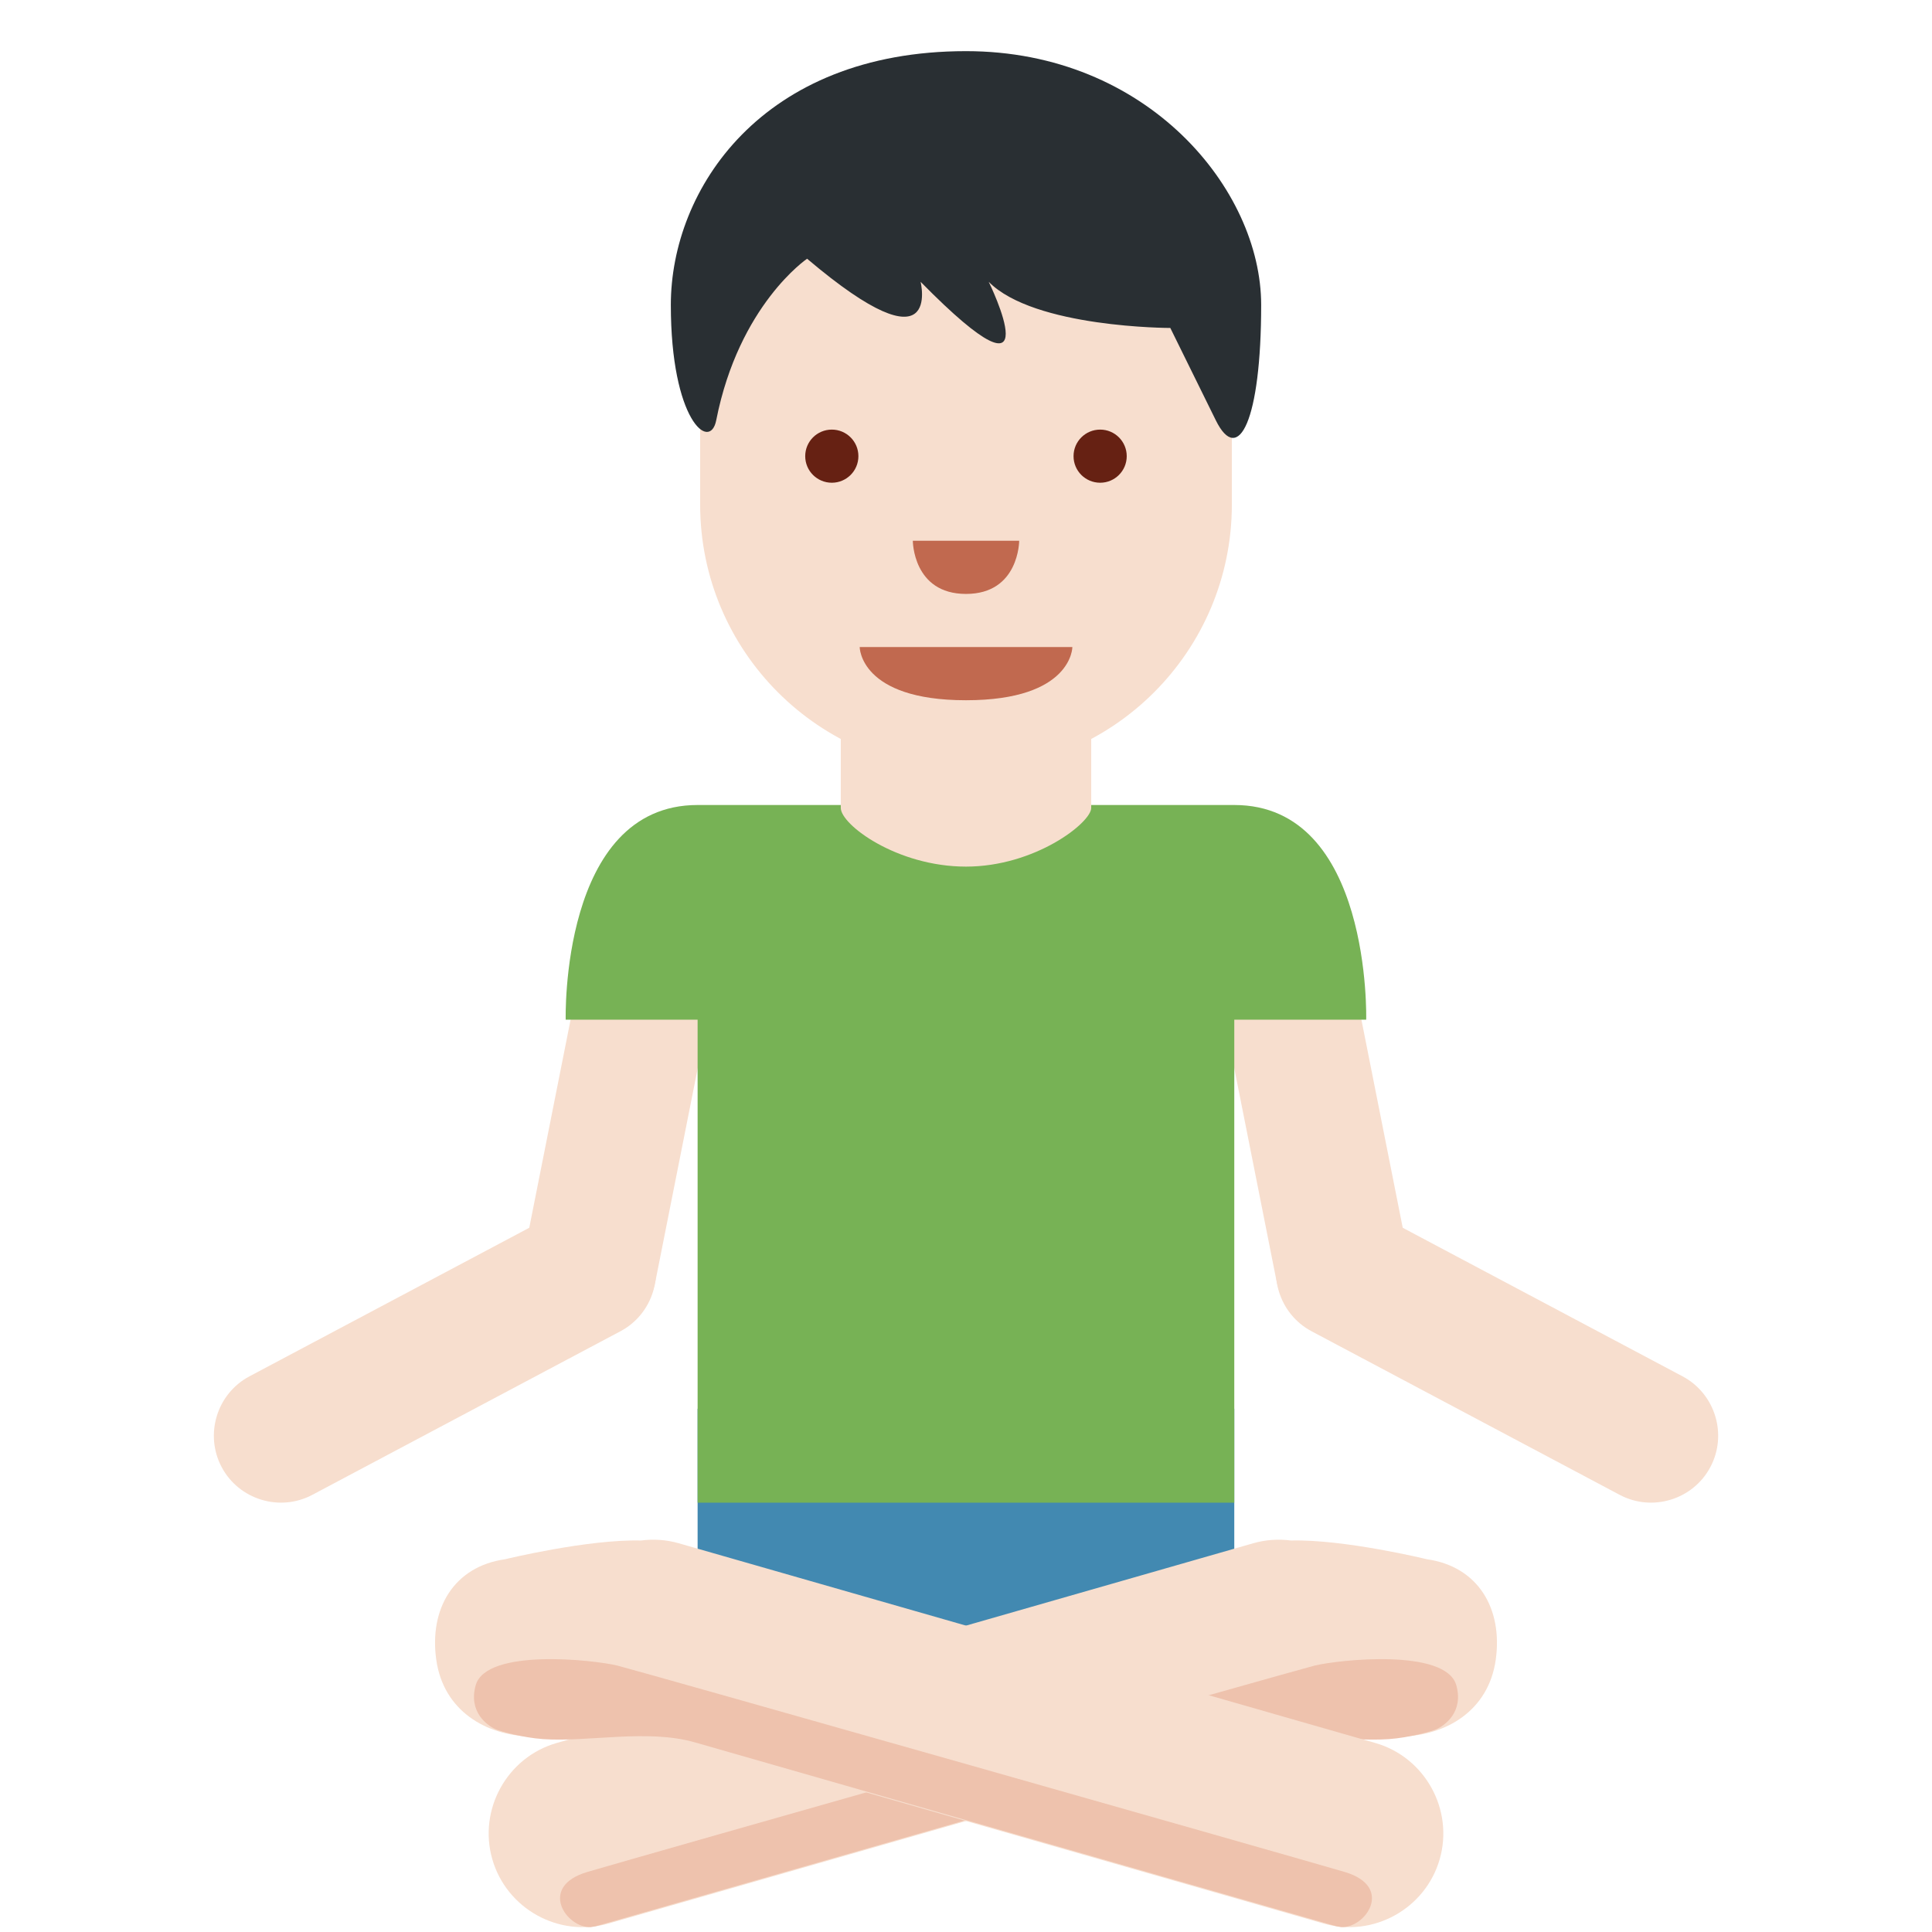 <?xml version="1.0" encoding="UTF-8" standalone="no"?><svg xmlns:dc="http://purl.org/dc/elements/1.1/" xmlns:cc="http://creativecommons.org/ns#" xmlns:rdf="http://www.w3.org/1999/02/22-rdf-syntax-ns#" xmlns:svg="http://www.w3.org/2000/svg" xmlns="http://www.w3.org/2000/svg" viewBox="0 0 45 45" style="enable-background:new 0 0 45 45;" xml:space="preserve" version="1.1" id="svg2"><defs id="defs6"><clipPath id="clipPath16" clipPathUnits="userSpaceOnUse"><path id="path18" d="M 0,36 36,36 36,0 0,0 0,36 Z"/></clipPath></defs><g transform="matrix(1.25,0,0,-1.25,0,45)" id="g10"><g id="g12"><g clip-path="url(#clipPath16)" id="g14"><g transform="translate(11.561,11.194)" id="g20"><path id="path22" style="fill:#f7dece;fill-opacity:1;fill-rule:nonzero;stroke:none" d="m 0,0 -5.741,-3.048 c -0.607,-0.323 -1.368,-0.09 -1.69,0.517 l 0,0 c -0.322,0.608 -0.09,1.368 0.518,1.691 l 5.741,3.048 C -0.565,2.53 0.195,2.297 0.518,1.69 l 0,0 C 0.84,1.083 0.607,0.322 0,0"/></g><g transform="translate(13.48,18.506)" id="g24"><path id="path26" style="fill:#f7dece;fill-opacity:1;fill-rule:nonzero;stroke:none" d="M 0,0 -1.266,-6.375 C -1.4,-7.05 -2.061,-7.492 -2.736,-7.358 l 0,0 c -0.674,0.134 -1.116,0.795 -0.982,1.47 l 1.266,6.375 c 0.134,0.674 0.795,1.116 1.469,0.983 l 0,0 C -0.308,1.336 0.134,0.674 0,0"/></g><g transform="translate(24.439,11.194)" id="g28"><path id="path30" style="fill:#f7dece;fill-opacity:1;fill-rule:nonzero;stroke:none" d="m 0,0 5.741,-3.048 c 0.607,-0.323 1.368,-0.09 1.69,0.517 l 0,0 c 0.323,0.608 0.09,1.368 -0.518,1.691 L 1.172,2.208 C 0.565,2.53 -0.195,2.297 -0.518,1.69 l 0,0 C -0.84,1.083 -0.607,0.322 0,0"/></g><g transform="translate(22.52,18.506)" id="g32"><path id="path34" style="fill:#f7dece;fill-opacity:1;fill-rule:nonzero;stroke:none" d="M 0,0 1.266,-6.375 C 1.4,-7.05 2.061,-7.492 2.736,-7.358 l 0,0 c 0.674,0.134 1.116,0.795 0.982,1.47 L 2.452,0.487 C 2.318,1.161 1.657,1.603 0.983,1.47 l 0,0 C 0.308,1.336 -0.134,0.674 0,0"/></g><g transform="translate(22.999,4.25)" id="g36"><path id="path38" style="fill:#4289b1;fill-opacity:1;fill-rule:nonzero;stroke:none" d="m 0,0 c 0,0 0,-1.25 -5,-1.25 -5,0 -5,1.25 -5,1.25 l 0,5.5 10,0 L 0,0 Z"/></g><g transform="translate(22.999,21)" id="g40"><path id="path42" style="fill:#77b255;fill-opacity:1;fill-rule:nonzero;stroke:none" d="m 0,0 -3,0 -2,0 -2,0 -3,0 c -2.563,0 -2.458,-4 -2.458,-4 l 2.458,0 0,-9 5,0 5,0 0,9 2.458,0 c 0,0 0.105,4 -2.458,4"/></g><g transform="translate(15.667,25.611)" id="g44"><path id="path46" style="fill:#f7dece;fill-opacity:1;fill-rule:nonzero;stroke:none" d="m 0,0 0,-4.666 c 0,-0.312 1.045,-1.093 2.333,-1.093 1.288,0 2.333,0.819 2.333,1.093 L 4.666,0 0,0 Z"/></g><g transform="translate(22.954,32.034)" id="g48"><path id="path50" style="fill:#f7dece;fill-opacity:1;fill-rule:nonzero;stroke:none" d="m 0,0 -9.908,0 0,-5.432 0,-10e-4 c 0,-2.737 2.218,-4.953 4.954,-4.953 2.736,0 4.954,2.216 4.954,4.953 L 0,-5.432 0,0 Z"/></g><g transform="translate(19.982,23.943)" id="g52"><path id="path54" style="fill:#c1694f;fill-opacity:1;fill-rule:nonzero;stroke:none" d="m 0,0 -1.982,0 -1.981,0 c 0,0 0,-0.991 1.981,-0.991 C 0,-0.991 0,0 0,0"/></g><g transform="translate(15.995,27.5)" id="g56"><path id="path58" style="fill:#662113;fill-opacity:1;fill-rule:nonzero;stroke:none" d="m 0,0 c 0,-0.274 -0.222,-0.495 -0.495,-0.495 -0.274,0 -0.496,0.221 -0.496,0.495 0,0.274 0.222,0.495 0.496,0.495 C -0.222,0.495 0,0.274 0,0"/></g><g transform="translate(20.995,27.5)" id="g60"><path id="path62" style="fill:#662113;fill-opacity:1;fill-rule:nonzero;stroke:none" d="m 0,0 c 0,-0.274 -0.222,-0.495 -0.495,-0.495 -0.274,0 -0.496,0.221 -0.496,0.495 0,0.274 0.222,0.495 0.496,0.495 C -0.222,0.495 0,0.274 0,0"/></g><g transform="translate(17.009,25.924)" id="g64"><path id="path66" style="fill:#c1694f;fill-opacity:1;fill-rule:nonzero;stroke:none" d="m 0,0 0.991,0 0.991,0 c 0,0 0,-0.991 -0.991,-0.991 C 0,-0.991 0,0 0,0"/></g><g transform="translate(18,35.047)" id="g68"><path id="path70" style="fill:#292f33;fill-opacity:1;fill-rule:nonzero;stroke:none" d="m 0,0 c 3.385,0 5.5,-2.579 5.5,-4.728 0,-2.149 -0.423,-3.009 -0.846,-2.149 -0.423,0.86 -0.847,1.719 -0.847,1.719 0,0 -2.538,0 -3.384,0.86 0,0 1.269,-2.579 -1.269,0 0,0 0.423,-1.719 -2.115,0.43 0,0 -1.27,-0.86 -1.693,-3.009 -0.117,-0.596 -0.846,0 -0.846,2.149 C -5.5,-2.579 -3.808,0 0,0"/></g><g transform="translate(26.587,6.946)" id="g72"><path id="path74" style="fill:#f7dece;fill-opacity:1;fill-rule:nonzero;stroke:none" d="m 0,0 c 0,0 -1.533,0.374 -2.532,0.349 -0.23,0.03 -0.469,0.016 -0.705,-0.052 l -12.977,-3.721 c -0.925,-0.265 -1.465,-1.24 -1.2,-2.165 0.266,-0.925 1.24,-1.465 2.165,-1.199 l 11.942,3.424 c 0.883,0.253 1.988,0.044 2.826,0.061 0.838,0.017 1.631,0.478 1.765,1.431 C 1.418,-0.919 0.953,-0.134 0,0"/></g><g transform="translate(27.136,4.598)" id="g76"><path id="path78" style="fill:#eec2ad;fill-opacity:1;fill-rule:nonzero;stroke:none" d="m 0,0 c -0.196,0.694 -2.206,0.474 -2.644,0.365 -0.437,-0.11 -12.556,-3.552 -13.547,-3.844 -0.93,-0.275 -0.388,-1.051 0.063,-1.028 0.034,0.007 0.067,0.008 0.1,0.018 l 11.942,3.424 c 0.883,0.254 1.99,0.003 2.826,0.061 0.396,0.028 0.806,0.148 0.881,0.181 C -0.211,-0.751 0.14,-0.494 0,0"/></g><g transform="translate(9.413,6.946)" id="g80"><path id="path82" style="fill:#f7dece;fill-opacity:1;fill-rule:nonzero;stroke:none" d="m 0,0 c 0,0 1.533,0.374 2.532,0.349 0.23,0.03 0.469,0.016 0.705,-0.052 l 12.977,-3.721 c 0.925,-0.265 1.465,-1.24 1.2,-2.165 -0.266,-0.925 -1.24,-1.465 -2.165,-1.199 L 3.307,-3.364 C 2.424,-3.111 1.319,-3.32 0.481,-3.303 -0.357,-3.286 -1.15,-2.825 -1.284,-1.872 -1.418,-0.919 -0.953,-0.134 0,0"/></g><g transform="translate(8.864,4.598)" id="g84"><path id="path86" style="fill:#eec2ad;fill-opacity:1;fill-rule:nonzero;stroke:none" d="m 0,0 c 0.196,0.694 2.206,0.474 2.644,0.365 0.437,-0.11 12.556,-3.552 13.547,-3.844 0.93,-0.275 0.388,-1.051 -0.063,-1.028 -0.034,0.007 -0.067,0.008 -0.1,0.018 L 4.086,-1.065 C 3.203,-0.811 2.096,-1.062 1.26,-1.004 0.864,-0.976 0.454,-0.856 0.379,-0.823 0.211,-0.751 -0.14,-0.494 0,0"/></g></g></g></g></svg>
